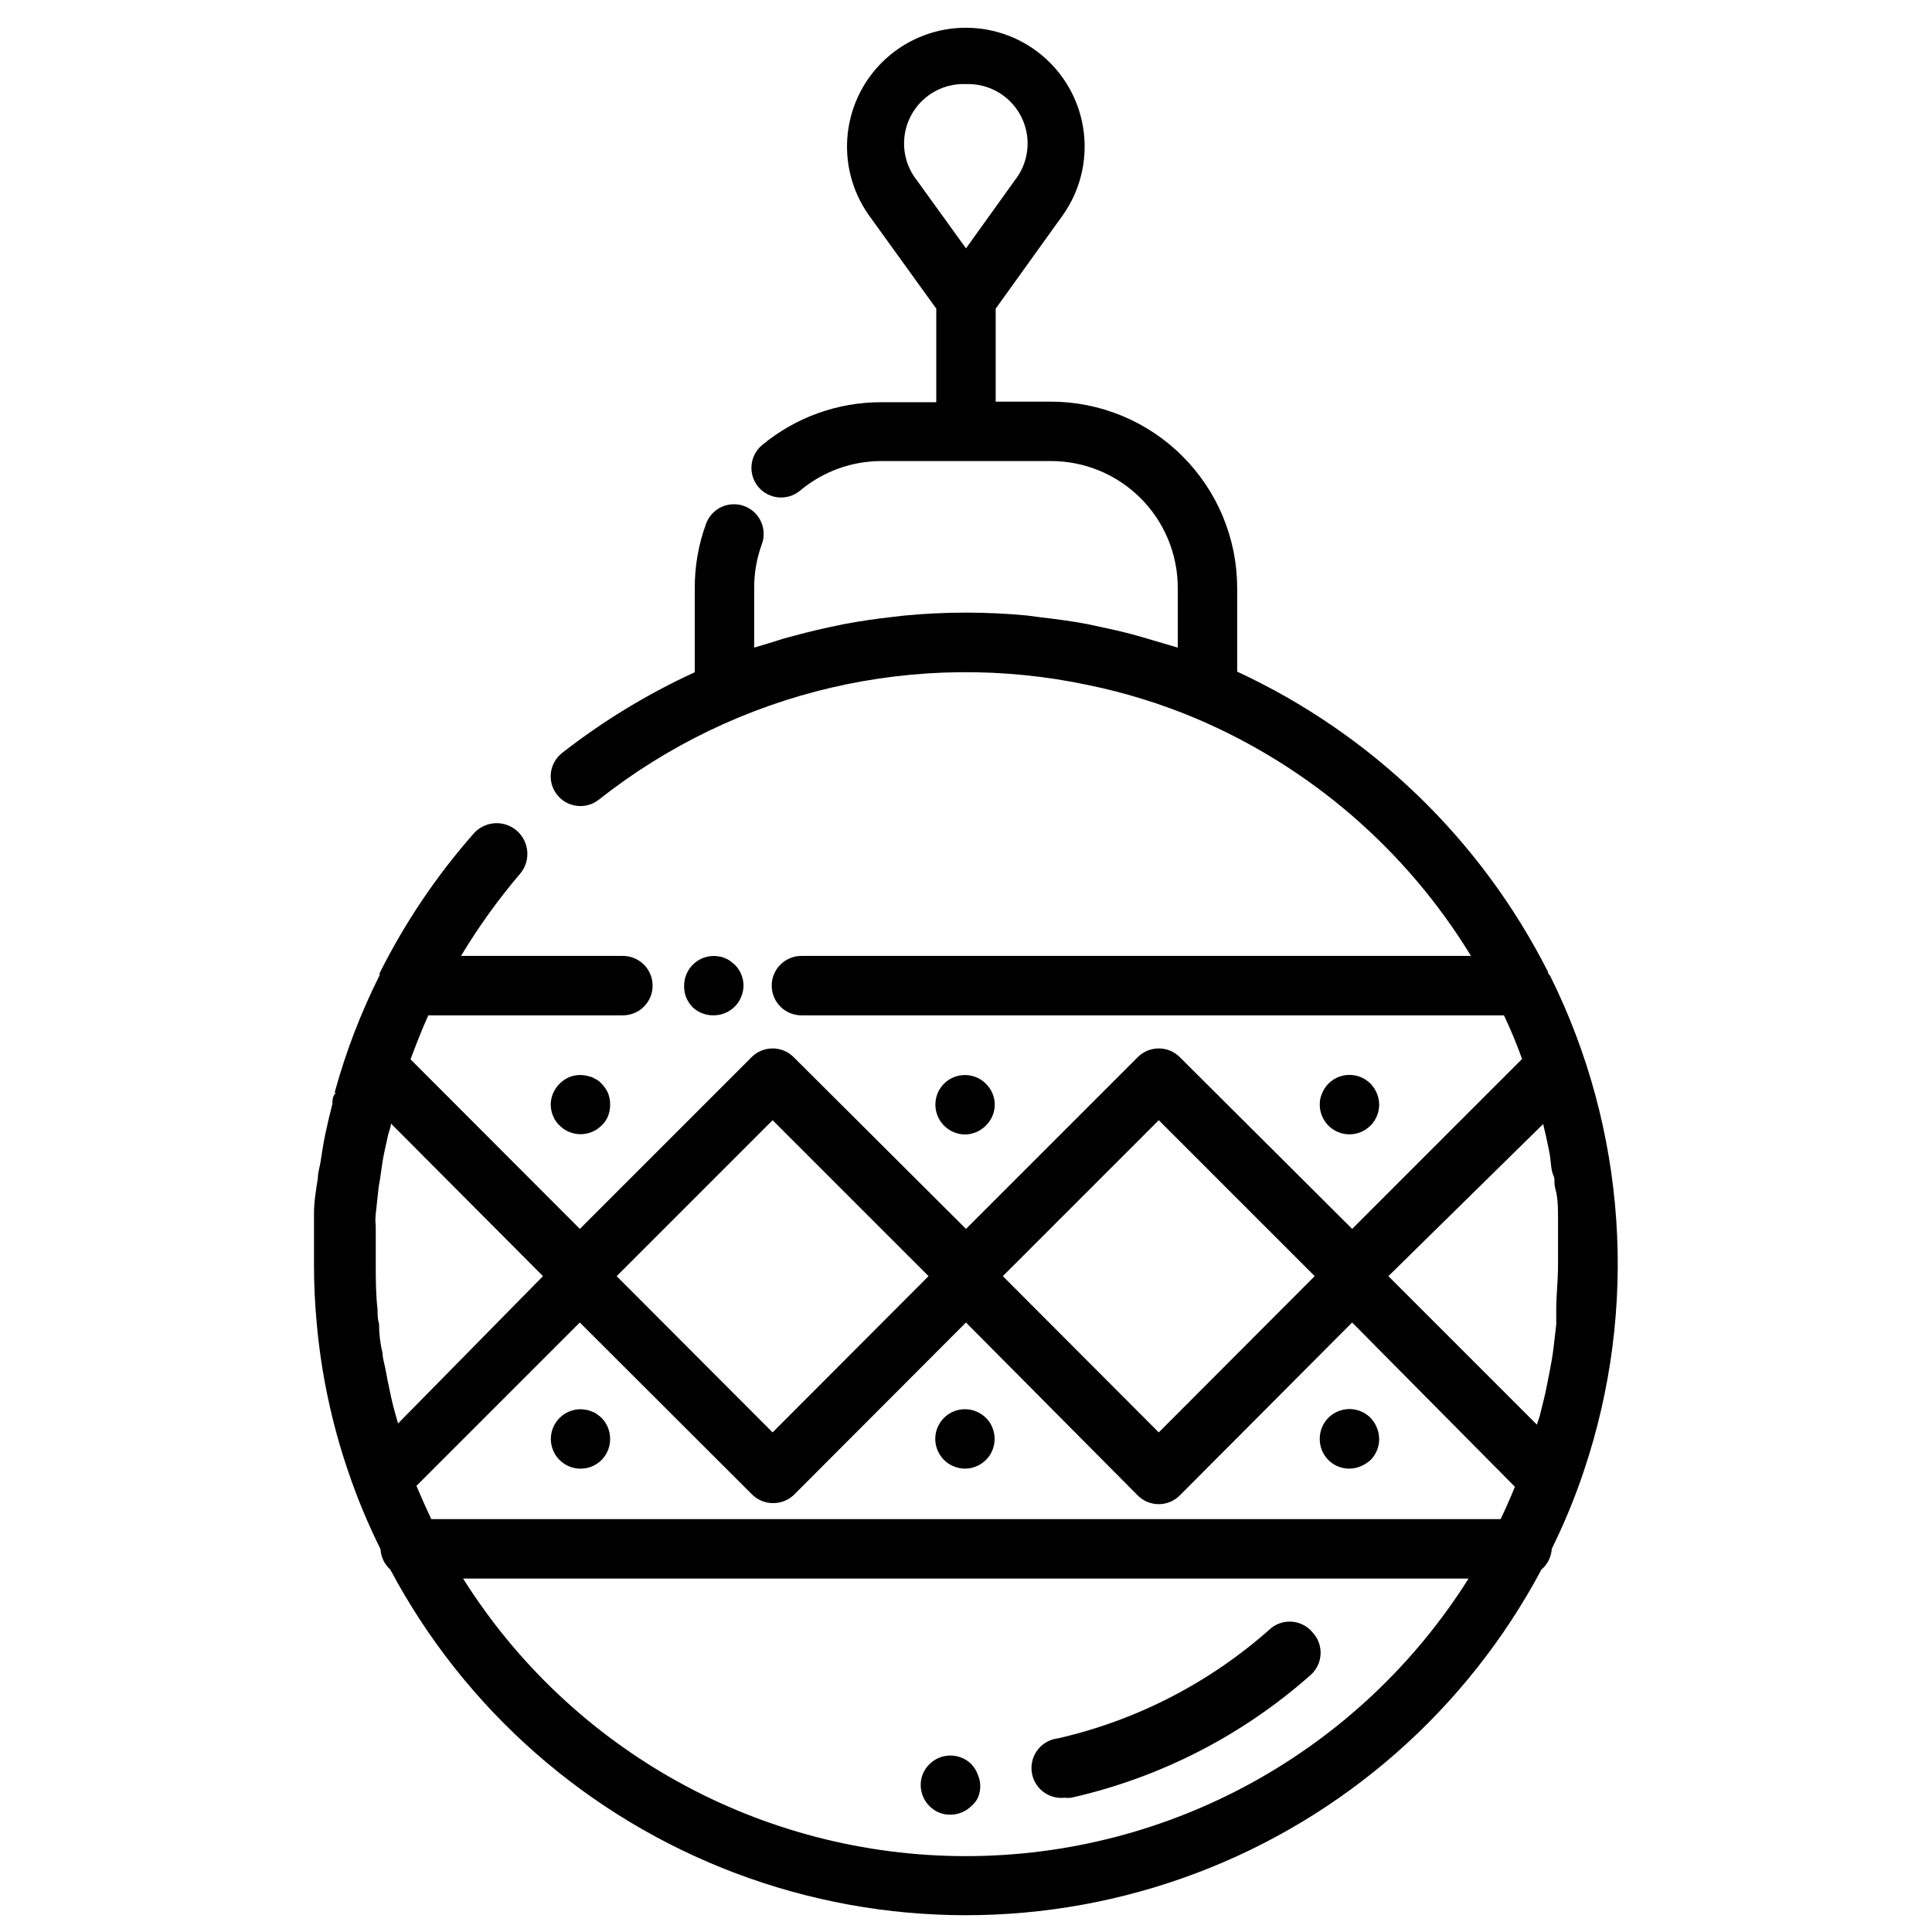 <?xml version="1.0" encoding="UTF-8"?>
<!-- Uploaded to: ICON Repo, www.svgrepo.com, Generator: ICON Repo Mixer Tools -->
<svg width="800px" height="800px" version="1.1" viewBox="144 144 512 512" xmlns="http://www.w3.org/2000/svg">
 <defs>
  <clipPath id="a">
   <path d="m227 151h346v500.9h-346z"/>
  </clipPath>
 </defs>
 <g clip-path="url(#a)">
  <path d="m491.95 576.73c2.902 3.219 2.656 8.184-0.551 11.098-18.082 16.059-39.938 27.273-63.527 32.59-0.578 0.078-1.16 0.078-1.734 0-4.348 0.48-8.258-2.656-8.738-7.004-0.477-4.348 2.66-8.262 7.008-8.738 20.98-4.809 40.398-14.859 56.441-29.207 1.637-1.312 3.731-1.914 5.812-1.68 2.082 0.238 3.988 1.297 5.289 2.941zm-90.527 34.793h-0.004c-3.07-3.051-8.027-3.051-11.098 0-0.738 0.719-1.324 1.574-1.73 2.519-1.215 2.945-0.531 6.336 1.73 8.582 0.719 0.734 1.574 1.324 2.519 1.73 0.977 0.387 2.019 0.574 3.07 0.551 2.062-0.008 4.043-0.828 5.508-2.281 0.723-0.609 1.312-1.359 1.734-2.207 0.414-0.969 0.625-2.016 0.629-3.07-0.012-1.027-0.227-2.043-0.629-2.988-0.371-1.059-0.961-2.023-1.734-2.836zm-68.254-198.45c2.066-0.008 4.047-0.828 5.512-2.285 0.762-0.727 1.352-1.613 1.73-2.598 0.406-0.945 0.617-1.961 0.629-2.988-0.008-2.106-0.855-4.117-2.359-5.59l-1.18-0.945c-0.402-0.312-0.855-0.551-1.34-0.707-0.469-0.242-0.973-0.402-1.496-0.473-2.332-0.453-4.742 0.172-6.562 1.699-1.816 1.531-2.848 3.797-2.805 6.172-0.012 1.023 0.176 2.039 0.551 2.992 0.41 0.965 0.996 1.848 1.73 2.598 1.512 1.414 3.519 2.18 5.59 2.125zm230.57 120.76c-2.367 7.059-5.207 13.949-8.504 20.625-0.133 2.133-1.125 4.121-2.754 5.508-19.73 37.062-52.281 65.668-91.566 80.48-39.289 14.809-82.621 14.809-121.91 0-39.285-14.812-71.832-43.418-91.566-80.48-1.551-1.395-2.484-3.348-2.598-5.43-3.324-6.672-6.188-13.566-8.578-20.625-4.359-12.762-7.16-26.004-8.344-39.441-0.473-5.039-0.707-10.156-0.707-15.273v-11.57-2.047c0-3.148 0.551-6.297 1.023-9.367 0-1.418 0.473-2.832 0.707-4.25s0.707-4.723 1.18-7.008c0.473-2.281 1.258-5.668 1.969-8.422 0-0.867 0-1.73 0.629-2.598 0.629-0.867 0 0 0-0.551 2.941-10.676 6.922-21.035 11.887-30.938v-0.551c6.633-13.262 14.938-25.617 24.719-36.762 2.848-3.477 7.973-3.988 11.453-1.141 3.477 2.848 3.988 7.977 1.141 11.453-5.84 6.848-11.109 14.168-15.742 21.883h42.902c4.348 0 7.871 3.527 7.871 7.875 0 4.348-3.523 7.871-7.871 7.871h-51.562c-1.73 3.777-3.305 7.871-4.723 11.652l44.871 44.945 45.5-45.5c1.477-1.488 3.488-2.328 5.586-2.328 2.102 0 4.113 0.84 5.59 2.328l45.66 45.5 45.5-45.5c1.477-1.488 3.488-2.328 5.59-2.328 2.098 0 4.109 0.84 5.586 2.328l45.66 45.5 45.027-45.027c-1.406-3.934-3.008-7.797-4.801-11.57h-186.18c-4.348 0-7.871-3.523-7.871-7.871 0-4.348 3.523-7.875 7.871-7.875h177.44c-17.145-28.102-42.664-50.129-72.977-62.973-9.062-3.812-18.473-6.738-28.102-8.738-45.699-9.793-93.383 1.32-130.05 30.305-3.41 2.695-8.363 2.113-11.059-1.297-2.695-3.414-2.113-8.367 1.297-11.062 10.855-8.484 22.664-15.668 35.188-21.41v-22.277c-0.027-5.742 0.957-11.449 2.914-16.848 0.668-2.019 2.121-3.684 4.035-4.613 1.91-0.93 4.117-1.043 6.117-0.32 2 0.723 3.621 2.223 4.496 4.16 0.879 1.938 0.93 4.148 0.152 6.129-1.32 3.684-1.988 7.574-1.969 11.492v15.742l3.699-1.102 4.016-1.258c4.016-1.102 7.871-2.125 11.965-2.992l4.094-0.867c4.25-0.789 8.5-1.418 12.754-1.891l3.387-0.395-0.004 0.004c10.789-1.023 21.648-1.023 32.434 0l3.543 0.473c4.172 0.473 8.344 1.023 12.438 1.812l4.41 0.945c3.856 0.789 7.871 1.812 11.492 2.914l4.566 1.34 3.465 1.023v-15.742l-0.004-0.008c0.023-8.941-3.519-17.523-9.844-23.848s-14.906-9.867-23.848-9.844h-44.949c-7.863 0.027-15.469 2.812-21.492 7.871-1.613 1.328-3.695 1.961-5.777 1.754-2.082-0.207-3.996-1.234-5.32-2.856-2.715-3.356-2.227-8.273 1.102-11.023 8.855-7.328 19.992-11.34 31.488-11.336h14.641v-24.797l-17.945-24.875c-4.434-6.32-6.391-14.051-5.496-21.719 0.891-7.668 4.57-14.742 10.336-19.875 5.766-5.137 13.219-7.973 20.941-7.973 7.719 0 15.172 2.836 20.938 7.973 5.766 5.133 9.445 12.207 10.336 19.875 0.895 7.668-1.062 15.398-5.496 21.719l-17.867 24.875v24.641h14.562c13.086 0 25.637 5.188 34.902 14.426 9.266 9.234 14.492 21.77 14.535 34.852v22.281c35.598 16.5 64.602 44.508 82.34 79.508 0 0 0 0.629 0.551 1.023v-0.004c10.055 20.223 16.023 42.23 17.562 64.762 1.539 22.531-1.379 45.145-8.586 66.547zm-176.81-342.12 13.07 18.105 12.988-18.105c2.477-3.168 3.644-7.164 3.269-11.164-0.379-4.004-2.273-7.711-5.297-10.363-3.019-2.652-6.945-4.047-10.961-3.898-4.027-0.168-7.969 1.211-11.008 3.859-3.039 2.648-4.945 6.359-5.332 10.375-0.383 4.012 0.789 8.016 3.269 11.191zm125.01 290.48 39.359 39.359 0.789-2.441c0.395-1.496 0.707-2.992 1.102-4.488s1.023-4.879 1.496-7.242c0.473-2.363 0.551-2.992 0.789-4.488 0.234-1.496 0.629-5.273 0.945-7.871v-3.856c0-3.856 0.473-7.871 0.473-11.809v-10.078-3.305c0-1.102 0-4.41-0.629-6.613-0.629-2.203 0-2.676-0.629-3.938-0.629-1.258-0.629-4.016-1.023-5.984s-0.551-2.754-0.867-4.172c-0.316-1.418-0.551-2.281-0.789-3.387zm-253.64 64.395h283.39c1.34-2.832 2.598-5.668 3.777-8.582l-43.137-43.531-45.66 45.816c-1.477 1.492-3.488 2.328-5.586 2.328-2.102 0-4.113-0.836-5.59-2.328l-45.5-45.816-45.5 45.578v0.004c-1.488 1.473-3.5 2.293-5.59 2.281-2.094 0.012-4.106-0.809-5.59-2.281l-45.656-45.582-43.297 43.297c1.336 3.148 2.598 5.984 3.934 8.816zm151.46-64.395 41.328 41.406 41.328-41.406-41.328-41.328zm-102.34 0 41.328 41.406 41.328-41.406-41.328-41.328zm-19.523 0-40.301-40.461c0 1.102-0.551 2.125-0.789 3.227l-0.945 4.328c-0.395 1.891-0.707 3.856-0.945 5.746-0.234 1.891-0.473 2.676-0.629 4.094s-0.473 4.328-0.707 6.535c-0.234 2.203 0 2.281 0 3.387v10.078c0 3.387 0 7.871 0.473 11.887 0 1.258 0 2.519 0.395 3.777 0 2.676 0.316 5.301 0.945 7.871 0 1.418 0.551 2.914 0.789 4.328 0.234 1.418 0.945 4.961 1.496 7.398 0.551 2.441 0.707 2.914 1.102 4.328l0.707 2.519zm245.29 80.141h-266.46c28.82 45.781 79.133 73.559 133.23 73.559 54.098 0 104.41-27.777 133.23-73.559zm-230.96-132.17-1.34-0.707-1.496-0.395h0.004c-1.527-0.324-3.117-0.188-4.566 0.395-1.891 0.844-3.406 2.359-4.25 4.25-0.414 0.969-0.629 2.016-0.629 3.07 0.012 1.027 0.227 2.043 0.629 2.992 0.379 0.957 0.973 1.82 1.73 2.516 3.07 3.055 8.031 3.055 11.102 0 0.758-0.695 1.352-1.559 1.73-2.516 0.375-0.953 0.562-1.969 0.551-2.992 0.023-1.051-0.164-2.094-0.551-3.07-0.406-0.945-0.996-1.801-1.73-2.519-0.34-0.402-0.738-0.746-1.184-1.023zm103.04 12.121h0.004c1.484-1.453 2.332-3.434 2.359-5.508-0.008-2.106-0.859-4.117-2.359-5.59-3.07-3.051-8.031-3.051-11.102 0-1.473 1.484-2.293 3.496-2.281 5.59 0.008 2.062 0.828 4.043 2.281 5.508 1.473 1.504 3.488 2.356 5.59 2.363 2.078-0.031 4.059-0.879 5.512-2.363zm99.344 1.73 0.004 0.004c0.973-0.398 1.855-0.988 2.598-1.734 1.453-1.465 2.273-3.445 2.285-5.508-0.004-1.055-0.219-2.102-0.633-3.07-0.383-0.938-0.945-1.793-1.652-2.519-1.477-1.492-3.488-2.328-5.59-2.328-2.098 0-4.109 0.836-5.586 2.328-0.711 0.727-1.27 1.582-1.656 2.519-0.441 0.961-0.656 2.012-0.629 3.07 0.008 2.062 0.828 4.043 2.285 5.508 2.242 2.262 5.633 2.945 8.578 1.734zm-202.39 74.785 0.004 0.004c-0.402-0.312-0.852-0.555-1.336-0.711-0.473-0.227-0.977-0.387-1.496-0.473-2.57-0.512-5.223 0.285-7.086 2.125-0.734 0.75-1.324 1.633-1.73 2.598-1.215 2.949-0.531 6.336 1.73 8.582 3.07 3.051 8.031 3.051 11.102 0 1.473-1.484 2.293-3.496 2.281-5.59 0.012-2.09-0.809-4.102-2.281-5.59-0.359-0.355-0.754-0.672-1.184-0.941zm103.04 0.945h0.008c-3.07-3.051-8.031-3.051-11.102 0-0.734 0.75-1.32 1.633-1.73 2.598-1.629 4 0.266 8.566 4.25 10.234 0.973 0.414 2.016 0.629 3.07 0.629 2.617-0.012 5.059-1.324 6.512-3.504 1.453-2.18 1.727-4.938 0.73-7.359-0.379-0.98-0.969-1.867-1.73-2.598zm101.94 0h0.008c-2.25-2.269-5.652-2.953-8.605-1.727-2.957 1.227-4.875 4.117-4.856 7.316-0.012 2.094 0.809 4.106 2.285 5.59 1.484 1.473 3.496 2.297 5.586 2.281 1.031-0.012 2.047-0.227 2.992-0.629 0.953-0.398 1.832-0.957 2.598-1.652 1.473-1.484 2.297-3.496 2.285-5.59-0.031-2.082-0.848-4.078-2.285-5.59z"/>
 </g>
</svg>